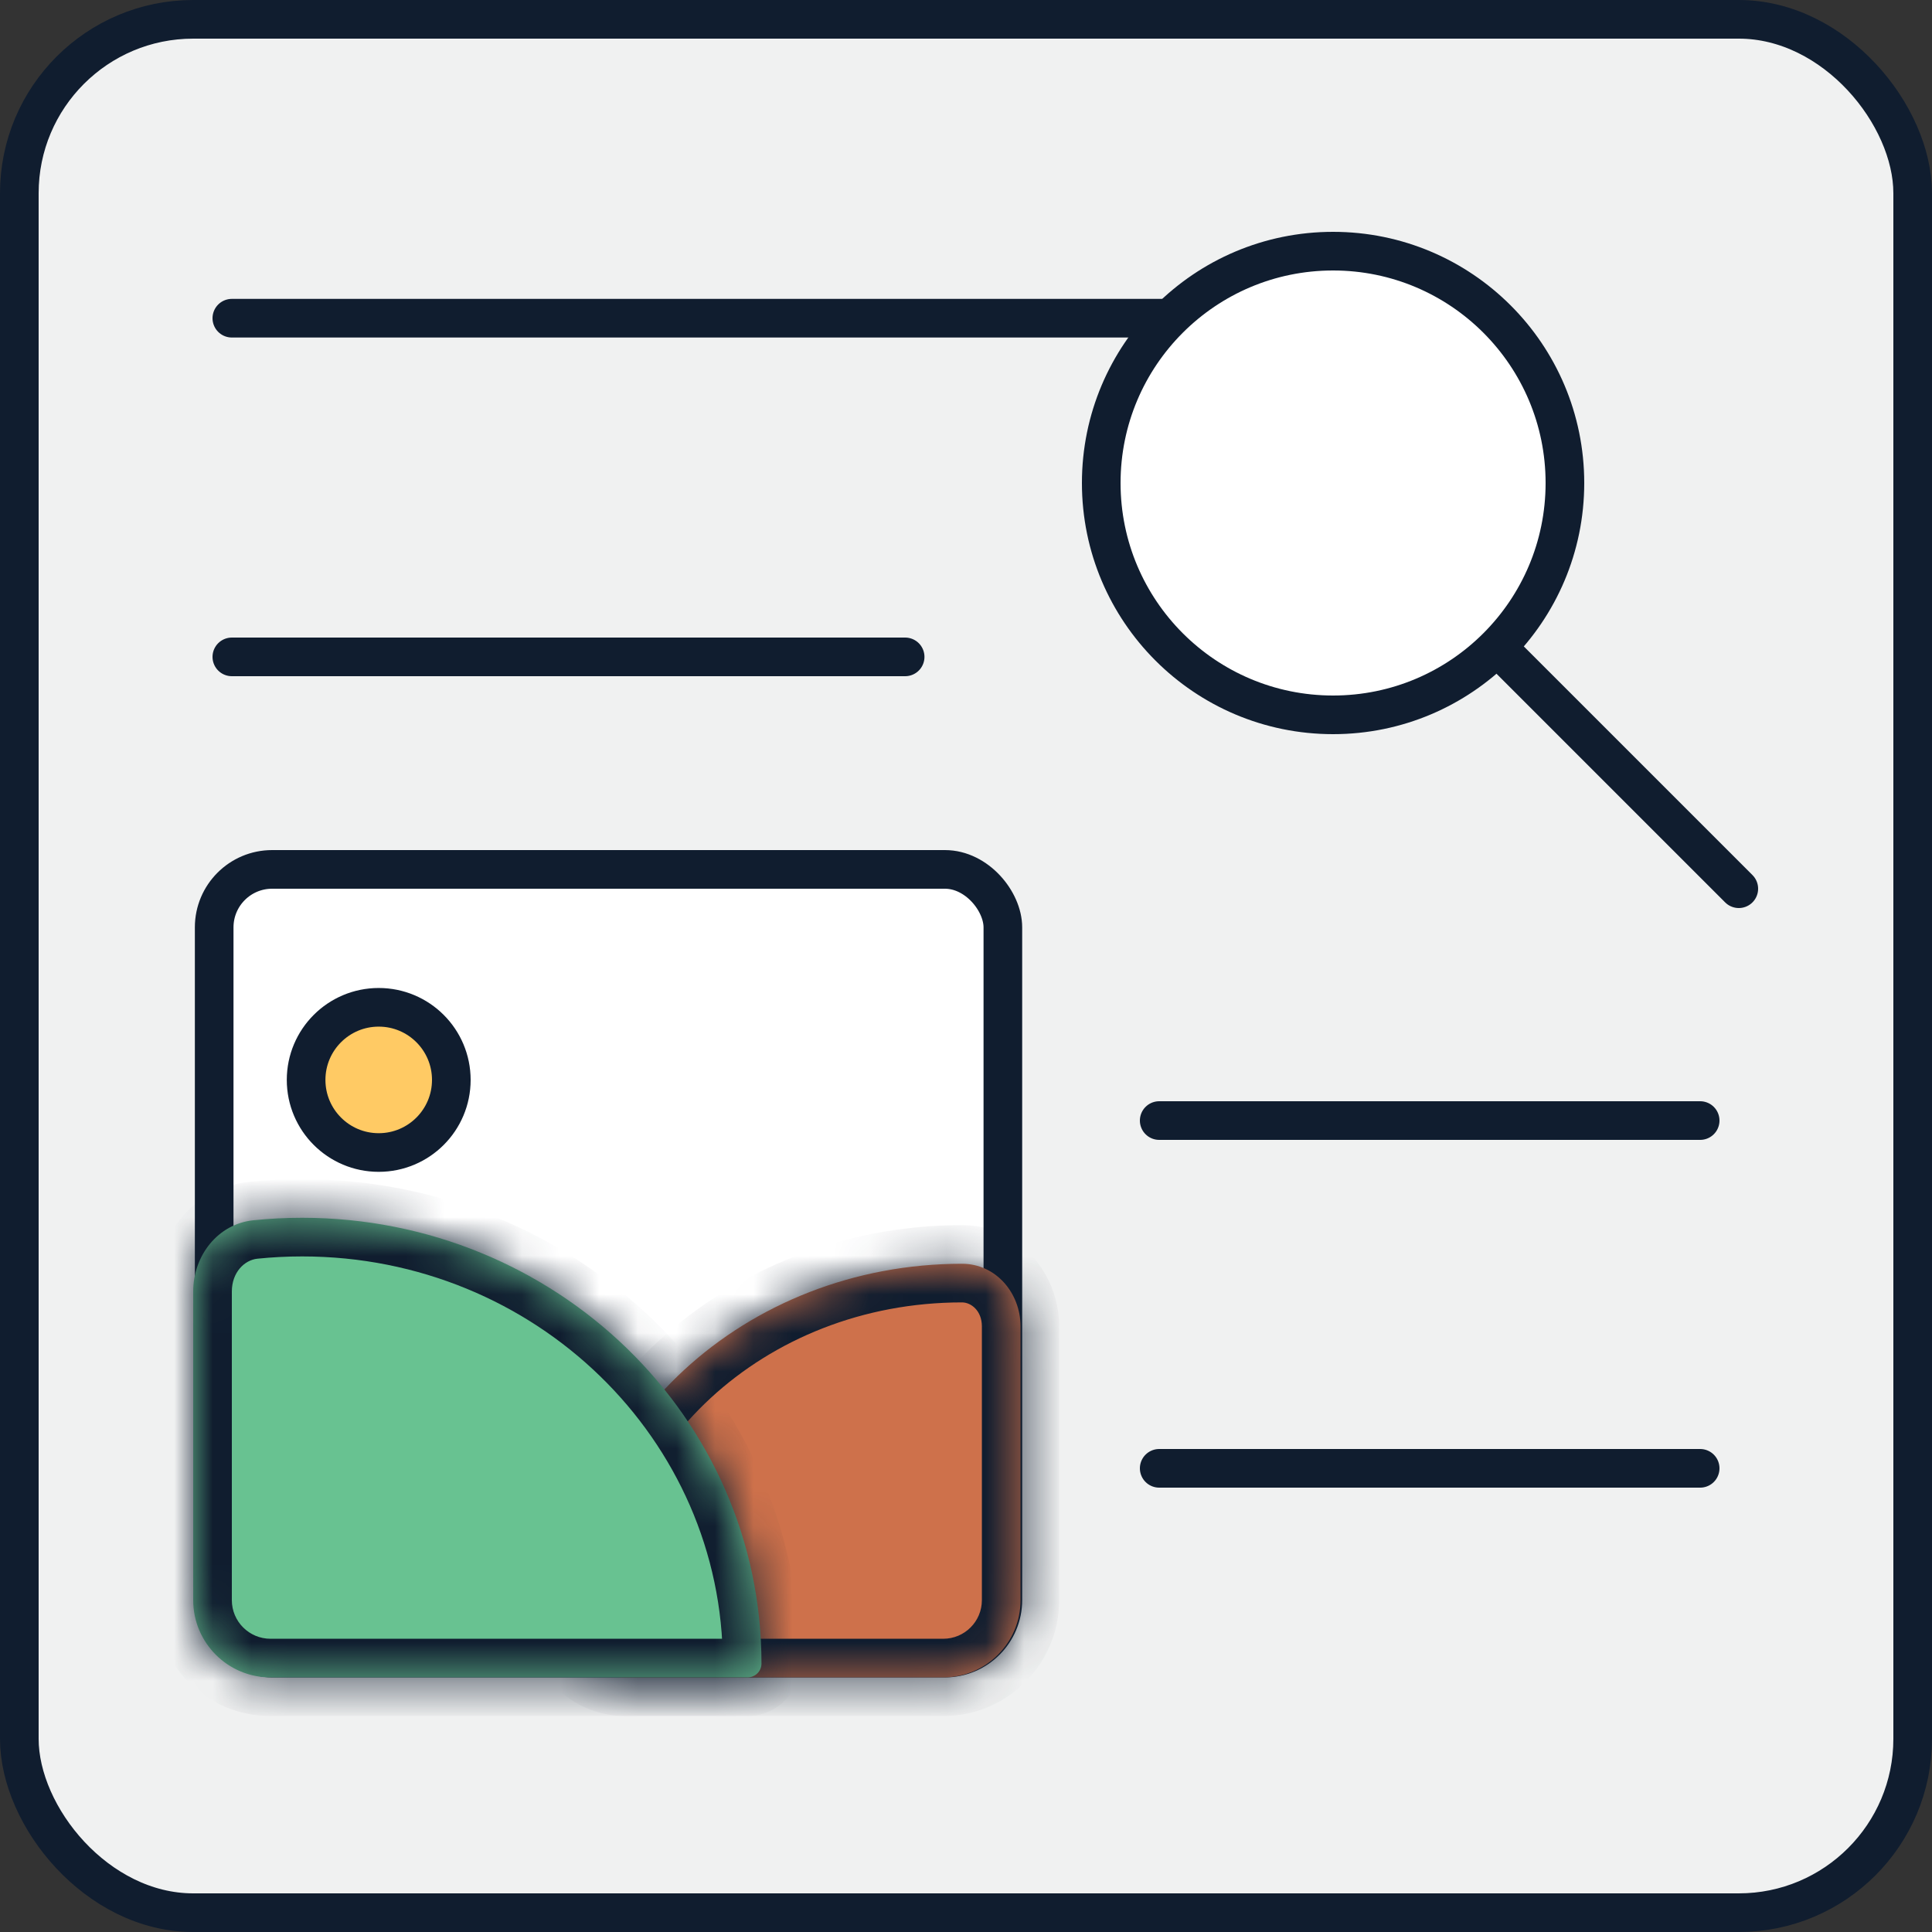 <svg width="50" height="50" viewBox="0 0 50 50" fill="none" xmlns="http://www.w3.org/2000/svg">
<rect x="0" y="0" width="50" height="50" fill="#333333" stroke="none"/>
<rect x="0.5" y="0.5" width="49" height="49" rx="4.5" fill="#F0F1F1" stroke="#101D2F"/>
<rect x="5.543" y="22.5" width="20.411" height="20.411" rx="1.5" fill="white" stroke="#101D2F"/>
<circle cx="9.801" cy="27.948" r="1.879" fill="#FFCA64" stroke="#101D2F"/>
<mask id="path-4-inside-1_290_963" fill="white">
<path fill-rule="evenodd" clip-rule="evenodd" d="M24.898 32.706C25.768 32.706 26.411 33.457 26.411 34.327V41.411C26.411 42.516 25.516 43.411 24.411 43.411H16.179C15.406 43.411 14.733 42.846 14.733 42.073V42.073C14.733 36.9 19.284 32.706 24.898 32.706V32.706Z"/>
</mask>
<path fill-rule="evenodd" clip-rule="evenodd" d="M24.898 32.706C25.768 32.706 26.411 33.457 26.411 34.327V41.411C26.411 42.516 25.516 43.411 24.411 43.411H16.179C15.406 43.411 14.733 42.846 14.733 42.073V42.073C14.733 36.9 19.284 32.706 24.898 32.706V32.706Z" fill="#CE714B"/>
<path d="M25.411 34.327V41.411H27.411V34.327H25.411ZM24.411 42.411H16.179V44.411H24.411V42.411ZM15.733 42.073C15.733 37.527 19.758 33.706 24.898 33.706V31.706C18.81 31.706 13.733 36.272 13.733 42.073H15.733ZM16.179 42.411C16.034 42.411 15.911 42.357 15.834 42.288C15.763 42.224 15.733 42.153 15.733 42.073H13.733C13.733 43.497 14.958 44.411 16.179 44.411V42.411ZM25.411 41.411C25.411 41.964 24.964 42.411 24.411 42.411V44.411C26.068 44.411 27.411 43.068 27.411 41.411H25.411ZM27.411 34.327C27.411 32.996 26.408 31.706 24.898 31.706V33.706C25.128 33.706 25.411 33.917 25.411 34.327H27.411Z" fill="#101D2F" mask="url(#path-4-inside-1_290_963)"/>
<mask id="path-6-inside-2_290_963" fill="white">
<path fill-rule="evenodd" clip-rule="evenodd" d="M19.707 43.054C19.707 43.253 19.543 43.411 19.344 43.411H7C5.895 43.411 5 42.516 5 41.411V33.425C5 32.498 5.637 31.674 6.56 31.58C6.974 31.538 7.393 31.516 7.819 31.516C14.384 31.516 19.707 36.682 19.707 43.054V43.054Z"/>
</mask>
<path fill-rule="evenodd" clip-rule="evenodd" d="M19.707 43.054C19.707 43.253 19.543 43.411 19.344 43.411H7C5.895 43.411 5 42.516 5 41.411V33.425C5 32.498 5.637 31.674 6.56 31.58C6.974 31.538 7.393 31.516 7.819 31.516C14.384 31.516 19.707 36.682 19.707 43.054V43.054Z" fill="#68C291"/>
<path d="M6.56 31.58L6.458 30.585L6.56 31.58ZM19.344 42.411H7V44.411H19.344V42.411ZM6 41.411V33.425H4V41.411H6ZM6.662 32.575C7.041 32.536 7.427 32.516 7.819 32.516V30.516C7.359 30.516 6.906 30.54 6.458 30.585L6.662 32.575ZM7.819 32.516C13.86 32.516 18.707 37.262 18.707 43.054H20.707C20.707 36.102 14.908 30.516 7.819 30.516V32.516ZM6 33.425C6 32.926 6.329 32.609 6.662 32.575L6.458 30.585C4.946 30.74 4 32.069 4 33.425H6ZM7 42.411C6.448 42.411 6 41.964 6 41.411H4C4 43.068 5.343 44.411 7 44.411V42.411ZM19.344 44.411C20.075 44.411 20.707 43.826 20.707 43.054H18.707C18.707 42.681 19.011 42.411 19.344 42.411V44.411Z" fill="#101D2F" mask="url(#path-6-inside-2_290_963)"/>
<path d="M6 8.235H35.117" stroke="#101D2F" stroke-linecap="round"/>
<circle cx="34.5" cy="12.5" r="6" fill="white" stroke="#101D2F"/>
<path d="M39 17L45 23" stroke="#101D2F" stroke-linecap="round"/>
<path d="M6 17H23.425" stroke="#101D2F" stroke-linecap="round"/>
<path d="M30 29H44" stroke="#101D2F" stroke-linecap="round"/>
<path d="M30 38H44" stroke="#101D2F" stroke-linecap="round"/>
</svg>
